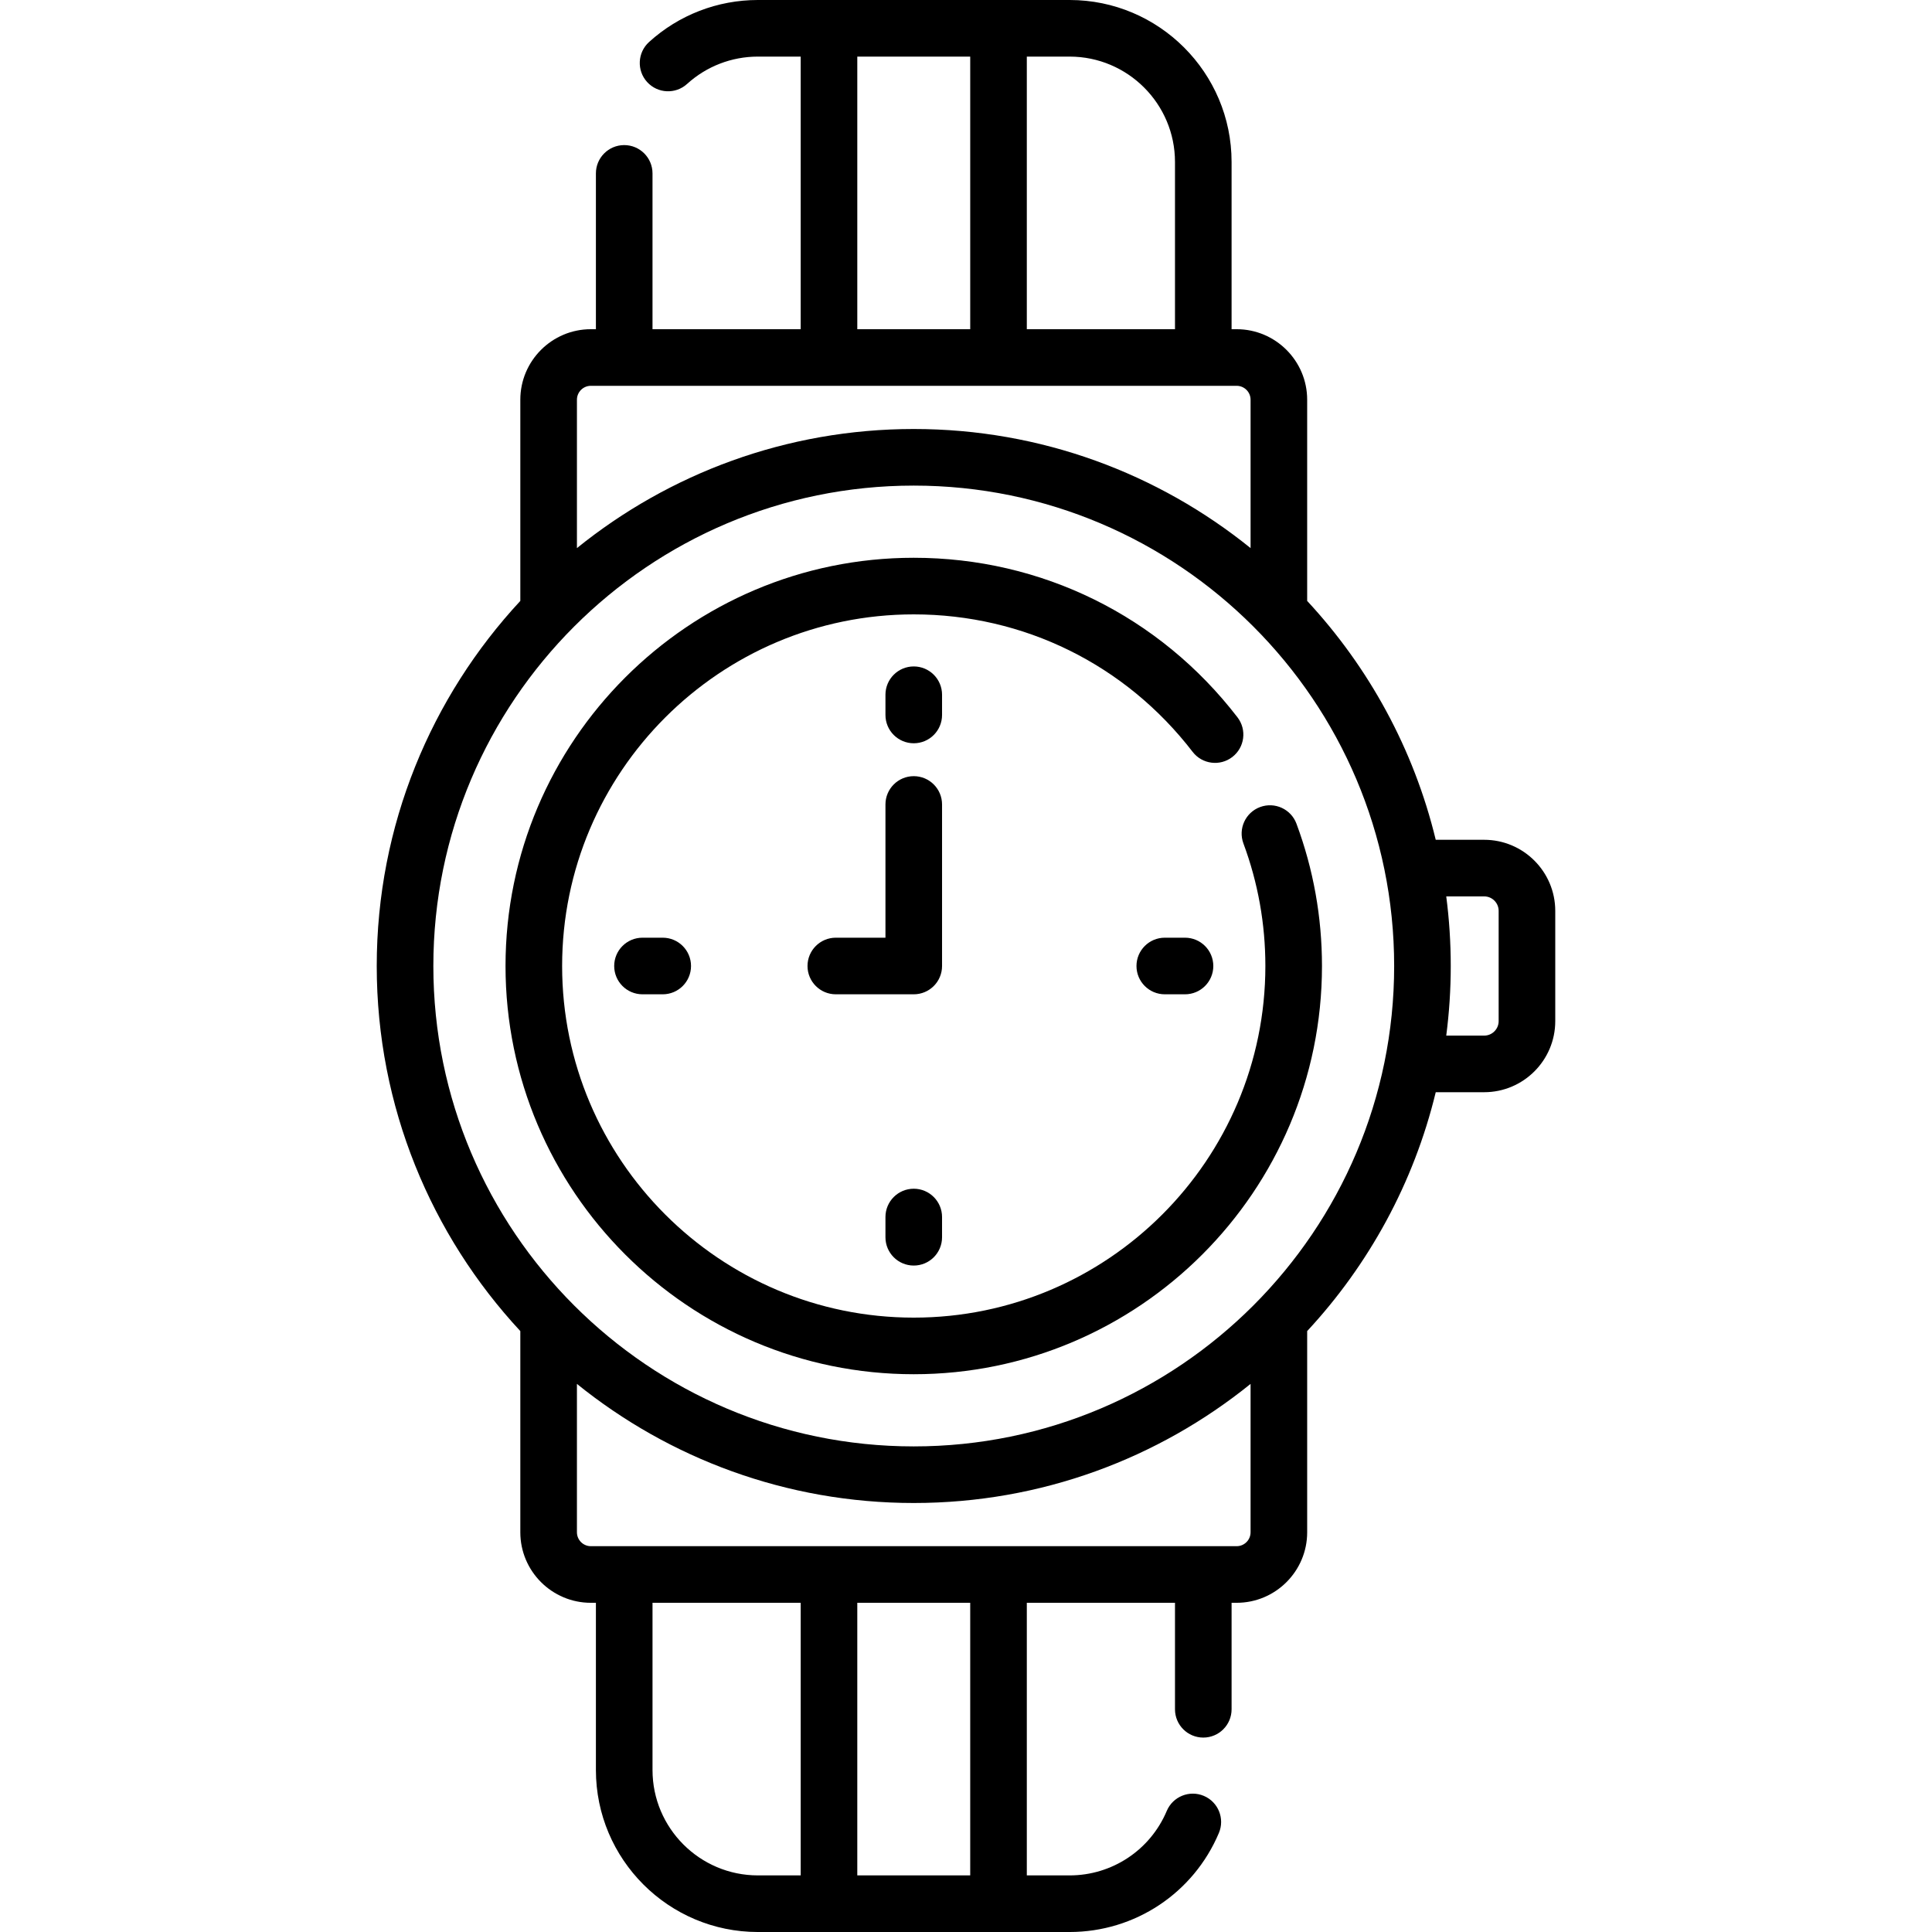 <svg xmlns="http://www.w3.org/2000/svg" id="Capa_1" height="512" viewBox="0 0 512 512" width="512"><g><path d="m393.322 222.553h-12.837c-5.816-24.05-17.755-45.733-34.071-63.303v-53.318c0-10.305-8.383-18.688-18.688-18.688h-1.343v-44.317c.001-23.67-19.256-42.927-42.926-42.927h-82.605c-10.694 0-20.94 3.956-28.85 11.141-3.066 2.785-3.295 7.528-.51 10.594 2.784 3.067 7.527 3.294 10.594.51 5.143-4.672 11.808-7.245 18.765-7.245h11.34v72.244h-39.268v-41.292c0-4.143-3.357-7.5-7.5-7.5s-7.5 3.357-7.5 7.5v41.292h-1.343c-10.305 0-18.688 8.383-18.688 18.688v53.318c-23.596 25.41-38.051 59.422-38.051 96.751s14.454 71.341 38.051 96.751v53.318c0 10.305 8.383 18.688 18.688 18.688h1.343v44.316c0 23.671 19.257 42.928 42.928 42.928h82.605c17.306 0 32.836-10.304 39.565-26.25 1.61-3.816-.178-8.216-3.994-9.826s-8.216.177-9.826 3.994c-4.378 10.375-14.484 17.08-25.744 17.08h-11.34v-72.244h39.268v28.22c0 4.143 3.357 7.5 7.5 7.5s7.5-3.357 7.5-7.5v-28.22h1.343c10.305 0 18.688-8.383 18.688-18.688v-53.318c16.316-17.57 28.255-39.253 34.071-63.303h12.837c10.386 0 18.836-8.45 18.836-18.836v-29.223c-.002-10.385-8.452-18.835-18.838-18.835zm-81.938-179.626v44.317h-39.268v-72.244h11.34c15.4 0 27.928 12.528 27.928 27.927zm-84.193-27.927h29.926v72.244h-29.926zm-70.61 87.244h171.146c2.033 0 3.688 1.654 3.688 3.688v39.319c-24.43-19.729-55.487-31.562-89.261-31.562s-64.831 11.834-89.261 31.562v-39.319c0-2.034 1.654-3.688 3.688-3.688zm85.573 26.444c70.2 0 127.312 57.111 127.312 127.312s-57.111 127.312-127.312 127.312-127.312-57.112-127.312-127.312 57.112-127.312 127.312-127.312zm-69.231 340.384v-44.316h39.268v72.244h-11.34c-15.399 0-27.928-12.528-27.928-27.928zm84.194 27.928h-29.926v-72.244h29.926zm70.61-87.244h-171.146c-2.033 0-3.688-1.654-3.688-3.688v-39.319c24.43 19.729 55.487 31.562 89.261 31.562s64.831-11.834 89.261-31.562v39.319c0 2.034-1.655 3.688-3.688 3.688zm69.431-139.145c0 2.115-1.721 3.836-3.836 3.836h-10.051c.785-6.04 1.194-12.197 1.194-18.447s-.409-12.407-1.194-18.447h10.051c2.115 0 3.836 1.721 3.836 3.836z"></path><path d="m249.654 184.113c0-4.143-3.357-7.5-7.5-7.5s-7.5 3.357-7.5 7.5v5.361c0 4.143 3.357 7.5 7.5 7.5s7.5-3.357 7.5-7.5z"></path><path d="m308.679 248.5c-4.143 0-7.5 3.357-7.5 7.5s3.357 7.5 7.5 7.5h5.361c4.143 0 7.5-3.357 7.5-7.5s-3.357-7.5-7.5-7.5z"></path><path d="m242.154 315.025c-4.143 0-7.5 3.357-7.5 7.5v5.361c0 4.143 3.357 7.5 7.5 7.5s7.5-3.357 7.5-7.5v-5.361c0-4.142-3.358-7.5-7.5-7.5z"></path><path d="m170.267 248.5c-4.143 0-7.5 3.357-7.5 7.5s3.357 7.5 7.5 7.5h5.361c4.143 0 7.5-3.357 7.5-7.5s-3.357-7.5-7.5-7.5z"></path><path d="m249.654 213.191c0-4.143-3.357-7.5-7.5-7.5s-7.5 3.357-7.5 7.5v35.309h-13.156c-4.143 0-7.5 3.357-7.5 7.5s3.357 7.5 7.5 7.5h20.656c4.143 0 7.5-3.357 7.5-7.5z"></path><path d="m242.154 364.184c59.652 0 108.184-48.531 108.184-108.184 0-12.961-2.274-25.647-6.76-37.706-1.443-3.884-5.763-5.859-9.644-4.415-3.883 1.443-5.859 5.762-4.415 9.644 3.86 10.381 5.818 21.308 5.818 32.478 0 51.382-41.802 93.184-93.184 93.184s-93.183-41.803-93.183-93.185 41.802-93.184 93.184-93.184c29.159 0 56.096 13.278 73.904 36.429 2.523 3.283 7.233 3.9 10.517 1.372 3.283-2.525 3.898-7.233 1.372-10.517-20.669-26.872-51.939-42.284-85.793-42.284-59.652 0-108.184 48.531-108.184 108.184s48.531 108.184 108.184 108.184z"></path></g></svg>